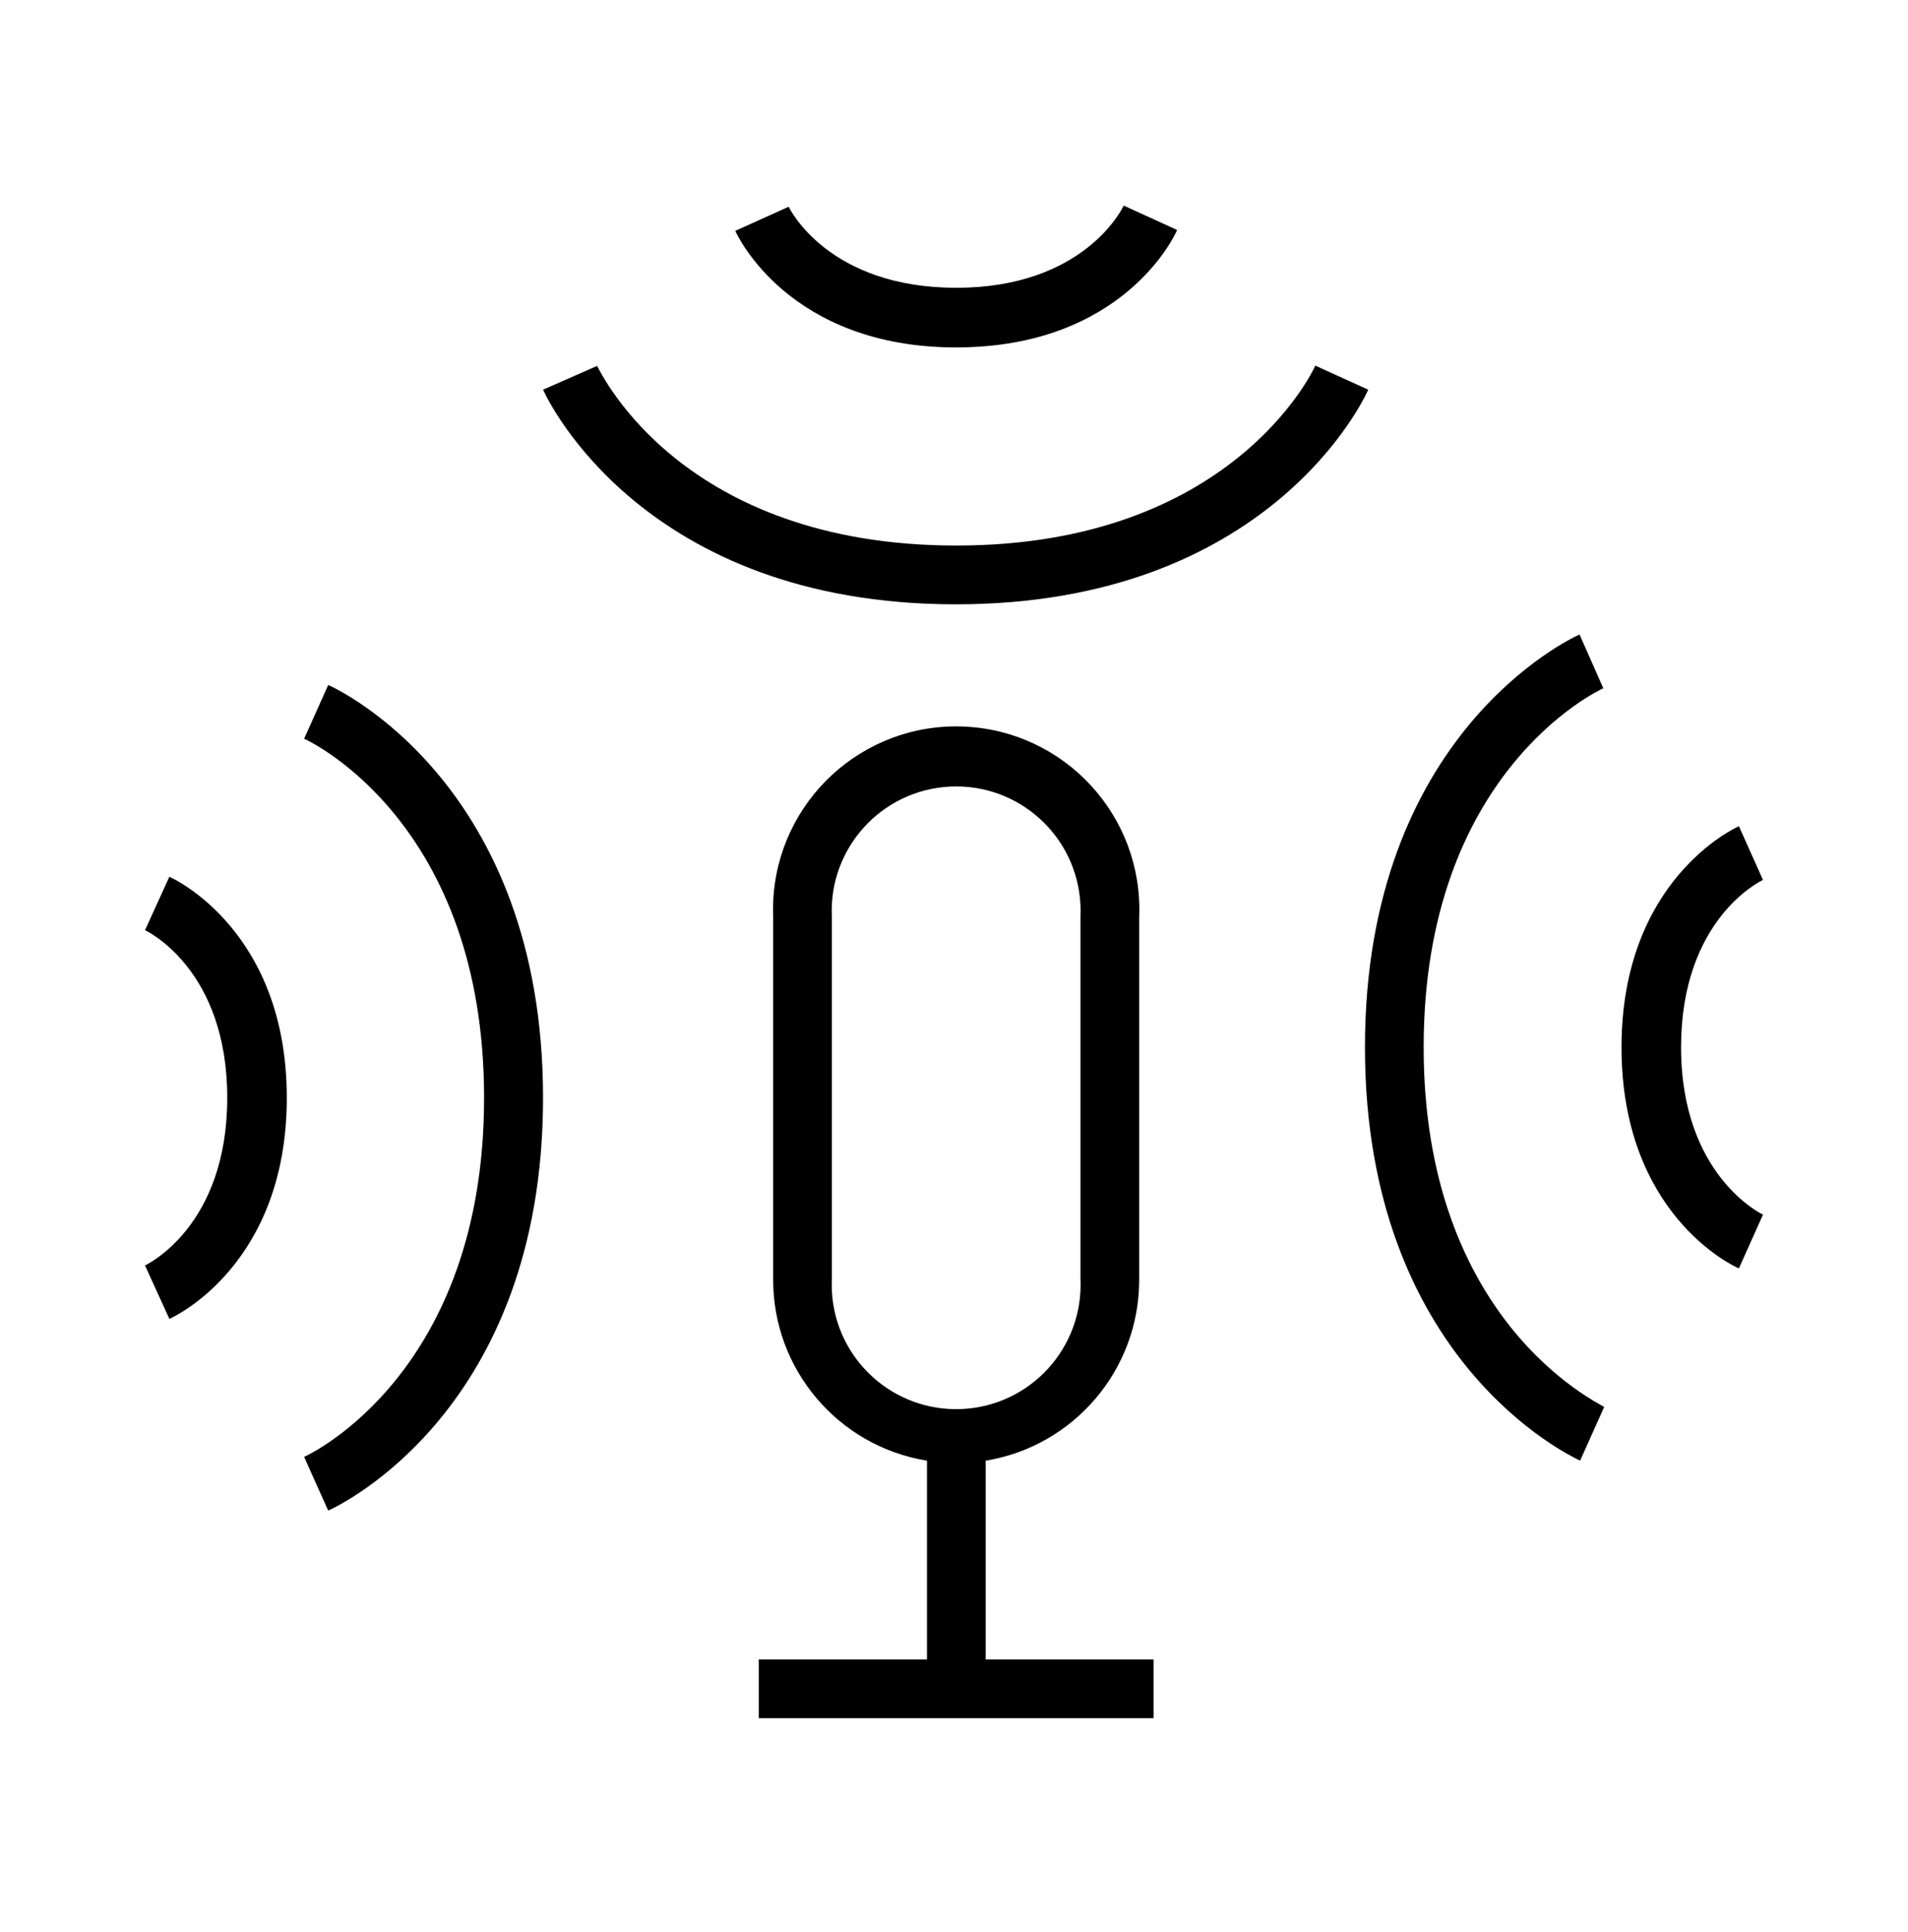 <svg width="80" height="81" viewBox="0 0 80 81" fill="none" xmlns="http://www.w3.org/2000/svg">
<mask id="mask0_225_1454" style="mask-type:luminance" maskUnits="userSpaceOnUse" x="0" y="0" width="80" height="81">
<path d="M80 0.311H0V80.311H80V0.311Z" fill="white"/>
</mask>
<g mask="url(#mask0_225_1454)">
<path d="M70.485 43.904C70.485 38.562 73.784 36.95 73.919 36.888L72.911 34.636C72.714 34.723 67.988 36.913 67.988 43.904C67.988 50.895 72.677 53.086 72.911 53.171L73.919 50.919C73.919 50.919 70.485 49.319 70.485 43.904Z" fill="black"/>
<path d="M59.692 43.904C59.692 32.446 66.929 28.987 67.225 28.853L66.228 26.599C65.846 26.771 57.231 30.783 57.231 43.904C57.231 57.025 65.846 61.037 66.252 61.233L67.261 58.982C66.953 58.772 59.692 55.364 59.692 43.904Z" fill="black"/>
<path d="M7.102 36.754L6.08 38.994C6.228 39.068 9.528 40.681 9.528 46.021C9.528 51.361 6.23 52.974 6.08 53.05L7.102 55.29C7.299 55.205 12.025 53.014 12.025 46.023C12.025 39.032 7.299 36.843 7.102 36.756" fill="black"/>
<path d="M13.761 28.717L12.752 30.968C13.06 31.104 20.297 34.563 20.297 46.022C20.297 57.48 13.06 60.939 12.752 61.073L13.257 62.205L13.761 63.325C14.156 63.153 22.769 59.141 22.769 46.02C22.769 32.899 14.154 28.887 13.761 28.715" fill="black"/>
<path d="M40.098 14.563C47.089 14.563 49.267 9.872 49.354 9.64L47.114 8.618C47.051 8.765 45.427 12.064 40.098 12.064C34.77 12.064 33.132 8.801 33.069 8.667L30.829 9.678C30.916 9.874 33.094 14.565 40.096 14.565" fill="black"/>
<path d="M55.151 15.326C55.015 15.634 51.556 22.87 40.1 22.87C28.644 22.87 25.232 15.696 25.036 15.339L22.771 16.336C22.932 16.705 26.955 25.334 40.076 25.334C53.196 25.334 57.208 16.718 57.367 16.336L55.151 15.328V15.326Z" fill="black"/>
<path d="M34.879 53.602V38.439C34.739 35.561 36.959 33.114 39.838 32.975C42.716 32.835 45.163 35.054 45.302 37.933C45.31 38.101 45.31 38.271 45.302 38.439V53.602C45.442 56.481 43.222 58.927 40.344 59.067C37.465 59.207 35.019 56.987 34.879 54.108C34.872 53.94 34.872 53.77 34.879 53.602ZM41.328 61.234C45.036 60.625 47.76 57.422 47.765 53.664V38.439C47.935 34.2 44.637 30.628 40.399 30.458C36.16 30.288 32.588 33.587 32.418 37.825C32.41 38.029 32.41 38.235 32.418 38.439V53.602C32.393 57.388 35.13 60.627 38.867 61.234V69.566H31.815V72.027H48.368V69.566H41.328V61.234Z" fill="black"/>
</g>
</svg>
